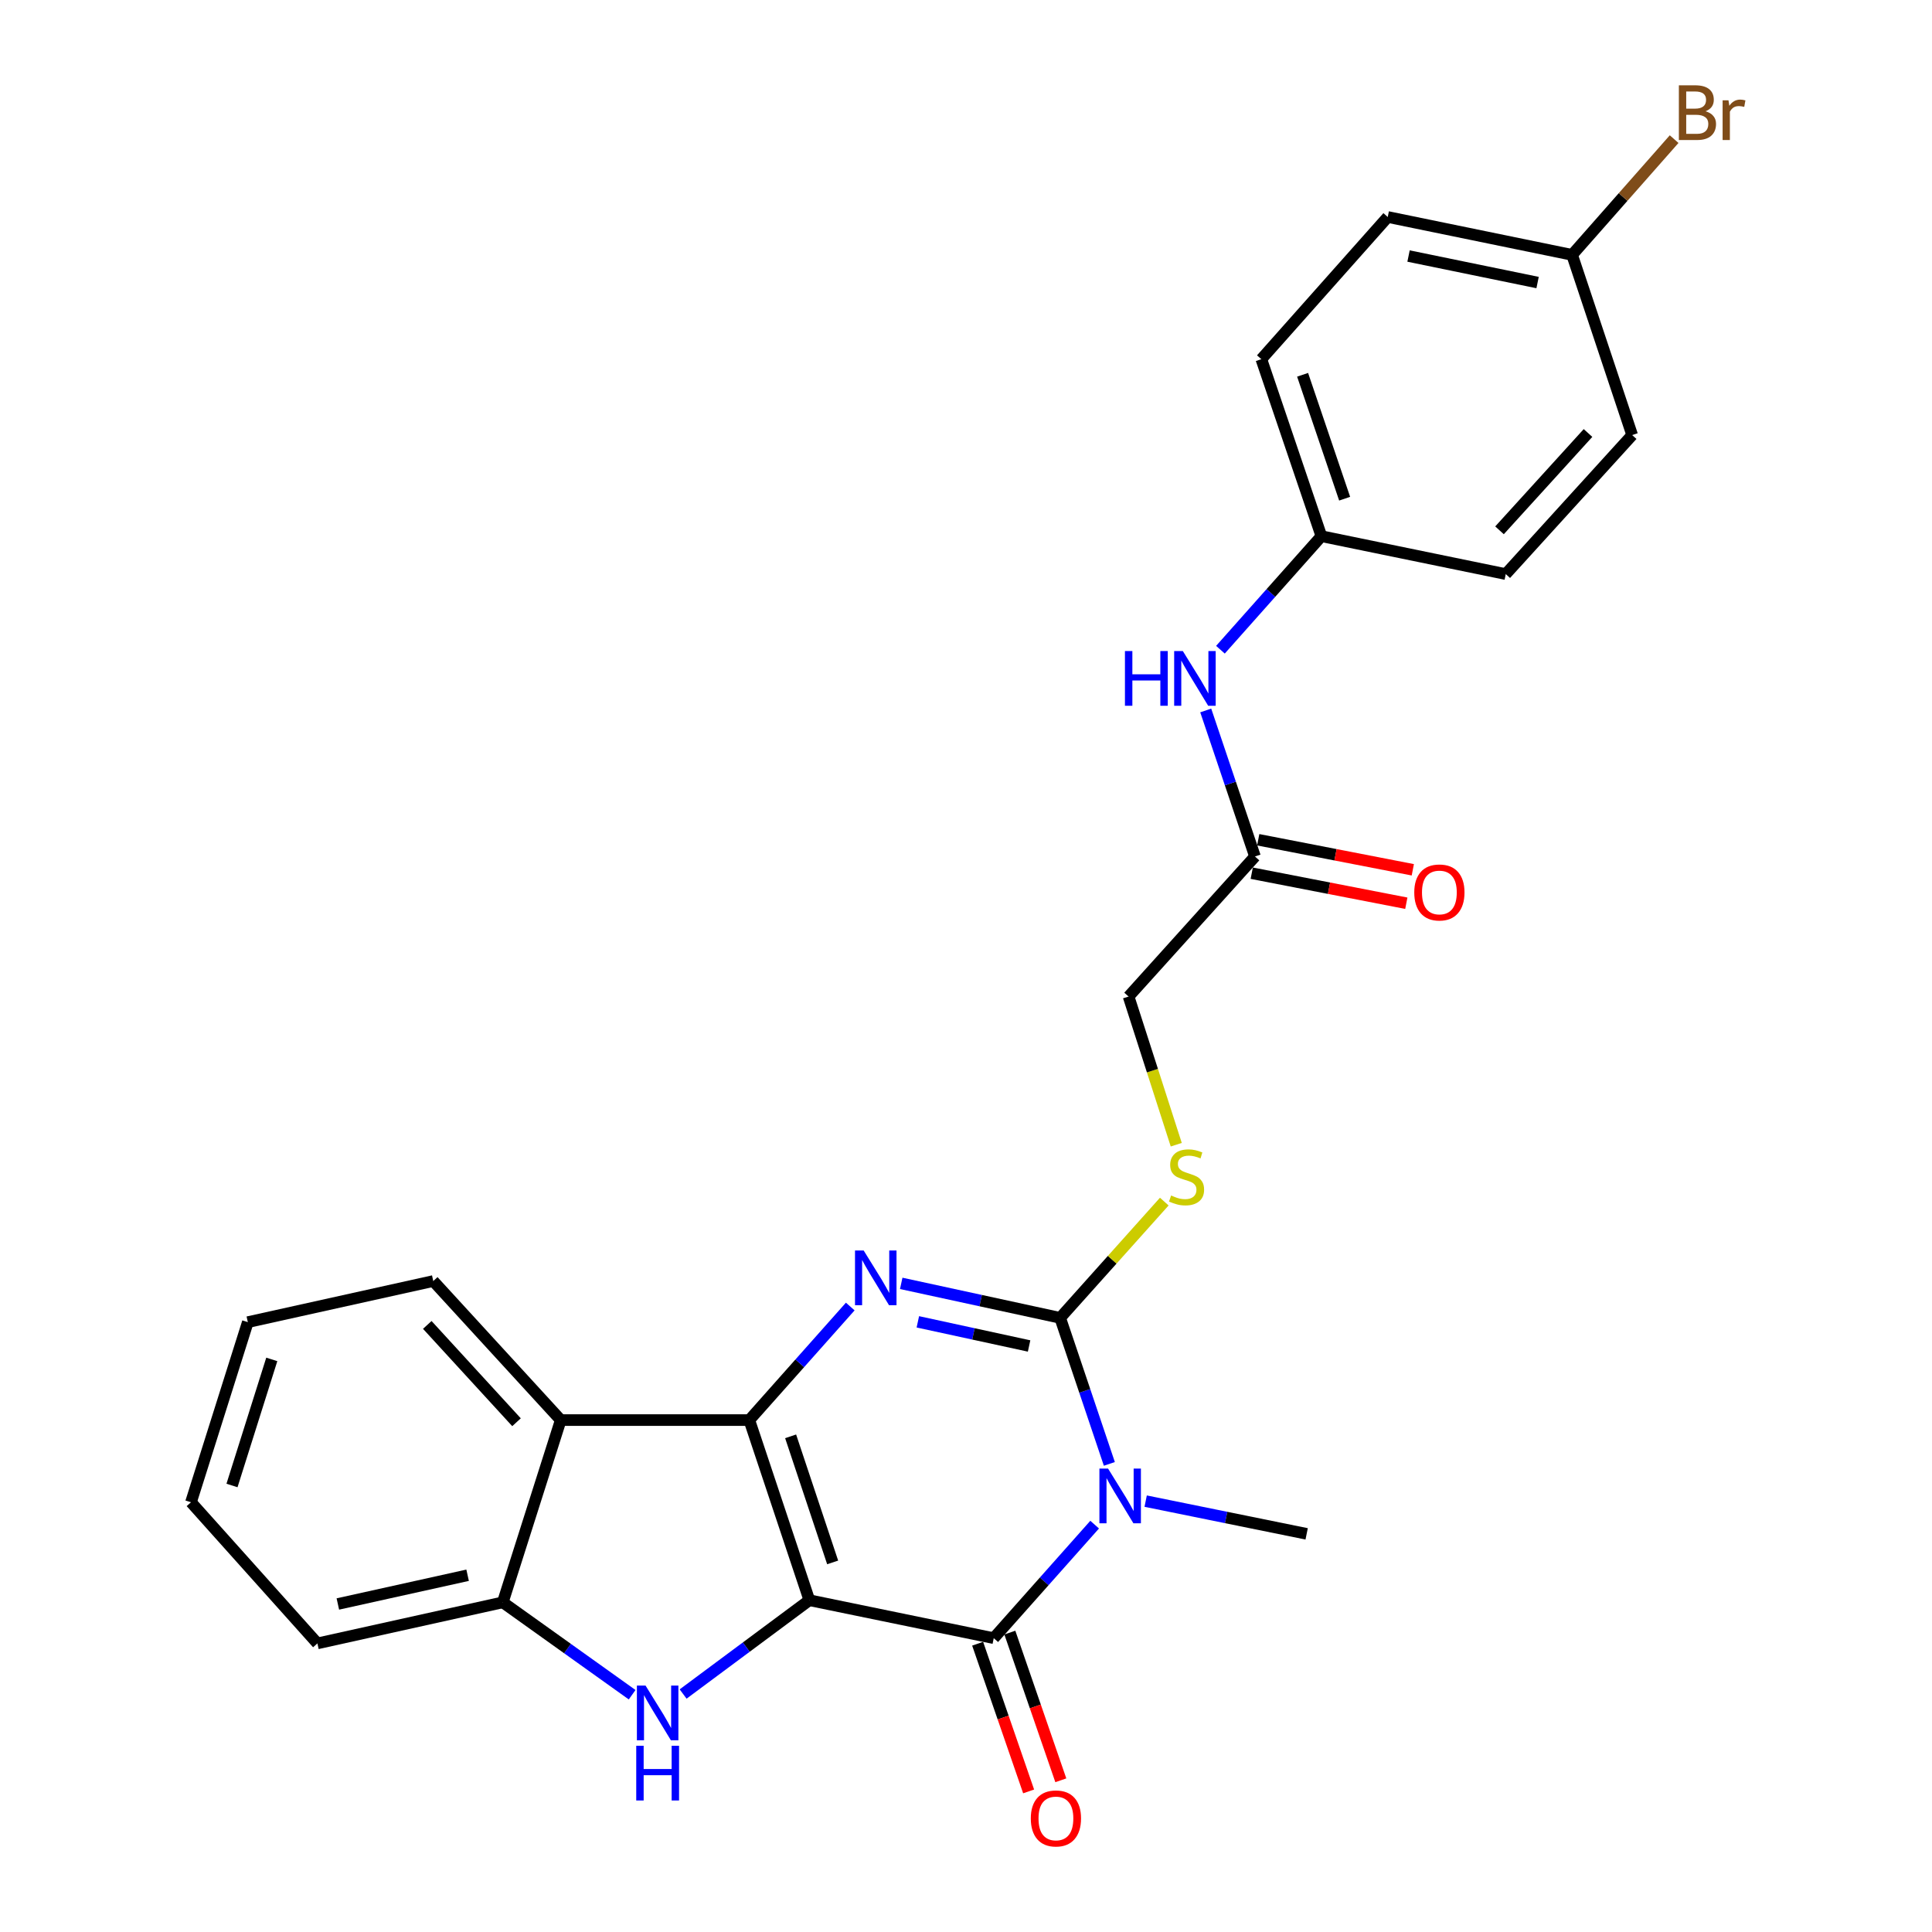 <?xml version='1.0' encoding='iso-8859-1'?>
<svg version='1.1' baseProfile='full'
              xmlns='http://www.w3.org/2000/svg'
                      xmlns:rdkit='http://www.rdkit.org/xml'
                      xmlns:xlink='http://www.w3.org/1999/xlink'
                  xml:space='preserve'
width='1000px' height='1000px' viewBox='0 0 1000 1000'>
<!-- END OF HEADER -->
<rect style='opacity:1.0;fill:#FFFFFF;stroke:none' width='1000' height='1000' x='0' y='0'> </rect>
<path class='bond-0' d='M 418.925,828.271 L 387.838,735.031' style='fill:none;fill-rule:evenodd;stroke:#000000;stroke-width:6px;stroke-linecap:butt;stroke-linejoin:miter;stroke-opacity:1' />
<path class='bond-0' d='M 430.986,808.709 L 409.226,743.441' style='fill:none;fill-rule:evenodd;stroke:#000000;stroke-width:6px;stroke-linecap:butt;stroke-linejoin:miter;stroke-opacity:1' />
<path class='bond-2' d='M 418.925,828.271 L 514.359,847.908' style='fill:none;fill-rule:evenodd;stroke:#000000;stroke-width:6px;stroke-linecap:butt;stroke-linejoin:miter;stroke-opacity:1' />
<path class='bond-5' d='M 418.925,828.271 L 386.253,852.544' style='fill:none;fill-rule:evenodd;stroke:#000000;stroke-width:6px;stroke-linecap:butt;stroke-linejoin:miter;stroke-opacity:1' />
<path class='bond-5' d='M 386.253,852.544 L 353.581,876.818' style='fill:none;fill-rule:evenodd;stroke:#0000FF;stroke-width:6px;stroke-linecap:butt;stroke-linejoin:miter;stroke-opacity:1' />
<path class='bond-3' d='M 387.838,735.031 L 413.964,705.645' style='fill:none;fill-rule:evenodd;stroke:#000000;stroke-width:6px;stroke-linecap:butt;stroke-linejoin:miter;stroke-opacity:1' />
<path class='bond-3' d='M 413.964,705.645 L 440.089,676.259' style='fill:none;fill-rule:evenodd;stroke:#0000FF;stroke-width:6px;stroke-linecap:butt;stroke-linejoin:miter;stroke-opacity:1' />
<path class='bond-6' d='M 387.838,735.031 L 290.24,735.031' style='fill:none;fill-rule:evenodd;stroke:#000000;stroke-width:6px;stroke-linecap:butt;stroke-linejoin:miter;stroke-opacity:1' />
<path class='bond-1' d='M 566.591,789.148 L 540.475,818.528' style='fill:none;fill-rule:evenodd;stroke:#0000FF;stroke-width:6px;stroke-linecap:butt;stroke-linejoin:miter;stroke-opacity:1' />
<path class='bond-1' d='M 540.475,818.528 L 514.359,847.908' style='fill:none;fill-rule:evenodd;stroke:#000000;stroke-width:6px;stroke-linecap:butt;stroke-linejoin:miter;stroke-opacity:1' />
<path class='bond-4' d='M 574.202,757.704 L 561.469,719.914' style='fill:none;fill-rule:evenodd;stroke:#0000FF;stroke-width:6px;stroke-linecap:butt;stroke-linejoin:miter;stroke-opacity:1' />
<path class='bond-4' d='M 561.469,719.914 L 548.736,682.123' style='fill:none;fill-rule:evenodd;stroke:#000000;stroke-width:6px;stroke-linecap:butt;stroke-linejoin:miter;stroke-opacity:1' />
<path class='bond-14' d='M 592.996,776.98 L 634.66,785.451' style='fill:none;fill-rule:evenodd;stroke:#0000FF;stroke-width:6px;stroke-linecap:butt;stroke-linejoin:miter;stroke-opacity:1' />
<path class='bond-14' d='M 634.66,785.451 L 676.324,793.923' style='fill:none;fill-rule:evenodd;stroke:#000000;stroke-width:6px;stroke-linecap:butt;stroke-linejoin:miter;stroke-opacity:1' />
<path class='bond-10' d='M 506.026,850.784 L 519.221,889.007' style='fill:none;fill-rule:evenodd;stroke:#000000;stroke-width:6px;stroke-linecap:butt;stroke-linejoin:miter;stroke-opacity:1' />
<path class='bond-10' d='M 519.221,889.007 L 532.415,927.229' style='fill:none;fill-rule:evenodd;stroke:#FF0000;stroke-width:6px;stroke-linecap:butt;stroke-linejoin:miter;stroke-opacity:1' />
<path class='bond-10' d='M 522.691,845.032 L 535.885,883.254' style='fill:none;fill-rule:evenodd;stroke:#000000;stroke-width:6px;stroke-linecap:butt;stroke-linejoin:miter;stroke-opacity:1' />
<path class='bond-10' d='M 535.885,883.254 L 549.08,921.476' style='fill:none;fill-rule:evenodd;stroke:#FF0000;stroke-width:6px;stroke-linecap:butt;stroke-linejoin:miter;stroke-opacity:1' />
<path class='bond-27' d='M 466.474,664.27 L 507.605,673.196' style='fill:none;fill-rule:evenodd;stroke:#0000FF;stroke-width:6px;stroke-linecap:butt;stroke-linejoin:miter;stroke-opacity:1' />
<path class='bond-27' d='M 507.605,673.196 L 548.736,682.123' style='fill:none;fill-rule:evenodd;stroke:#000000;stroke-width:6px;stroke-linecap:butt;stroke-linejoin:miter;stroke-opacity:1' />
<path class='bond-27' d='M 475.074,684.176 L 503.866,690.425' style='fill:none;fill-rule:evenodd;stroke:#0000FF;stroke-width:6px;stroke-linecap:butt;stroke-linejoin:miter;stroke-opacity:1' />
<path class='bond-27' d='M 503.866,690.425 L 532.657,696.673' style='fill:none;fill-rule:evenodd;stroke:#000000;stroke-width:6px;stroke-linecap:butt;stroke-linejoin:miter;stroke-opacity:1' />
<path class='bond-8' d='M 548.736,682.123 L 575.682,652.034' style='fill:none;fill-rule:evenodd;stroke:#000000;stroke-width:6px;stroke-linecap:butt;stroke-linejoin:miter;stroke-opacity:1' />
<path class='bond-8' d='M 575.682,652.034 L 602.629,621.945' style='fill:none;fill-rule:evenodd;stroke:#CCCC00;stroke-width:6px;stroke-linecap:butt;stroke-linejoin:miter;stroke-opacity:1' />
<path class='bond-7' d='M 327.193,877.185 L 293.717,853.276' style='fill:none;fill-rule:evenodd;stroke:#0000FF;stroke-width:6px;stroke-linecap:butt;stroke-linejoin:miter;stroke-opacity:1' />
<path class='bond-7' d='M 293.717,853.276 L 260.241,829.368' style='fill:none;fill-rule:evenodd;stroke:#000000;stroke-width:6px;stroke-linecap:butt;stroke-linejoin:miter;stroke-opacity:1' />
<path class='bond-18' d='M 290.24,735.031 L 224.257,663.064' style='fill:none;fill-rule:evenodd;stroke:#000000;stroke-width:6px;stroke-linecap:butt;stroke-linejoin:miter;stroke-opacity:1' />
<path class='bond-18' d='M 267.348,736.15 L 221.16,685.773' style='fill:none;fill-rule:evenodd;stroke:#000000;stroke-width:6px;stroke-linecap:butt;stroke-linejoin:miter;stroke-opacity:1' />
<path class='bond-26' d='M 290.24,735.031 L 260.241,829.368' style='fill:none;fill-rule:evenodd;stroke:#000000;stroke-width:6px;stroke-linecap:butt;stroke-linejoin:miter;stroke-opacity:1' />
<path class='bond-23' d='M 260.241,829.368 L 164.288,850.621' style='fill:none;fill-rule:evenodd;stroke:#000000;stroke-width:6px;stroke-linecap:butt;stroke-linejoin:miter;stroke-opacity:1' />
<path class='bond-23' d='M 242.035,815.344 L 174.868,830.221' style='fill:none;fill-rule:evenodd;stroke:#000000;stroke-width:6px;stroke-linecap:butt;stroke-linejoin:miter;stroke-opacity:1' />
<path class='bond-13' d='M 608.829,592.5 L 596.49,554.155' style='fill:none;fill-rule:evenodd;stroke:#CCCC00;stroke-width:6px;stroke-linecap:butt;stroke-linejoin:miter;stroke-opacity:1' />
<path class='bond-13' d='M 596.49,554.155 L 584.151,515.809' style='fill:none;fill-rule:evenodd;stroke:#000000;stroke-width:6px;stroke-linecap:butt;stroke-linejoin:miter;stroke-opacity:1' />
<path class='bond-9' d='M 649.576,443.313 L 584.151,515.809' style='fill:none;fill-rule:evenodd;stroke:#000000;stroke-width:6px;stroke-linecap:butt;stroke-linejoin:miter;stroke-opacity:1' />
<path class='bond-11' d='M 649.576,443.313 L 636.831,405.523' style='fill:none;fill-rule:evenodd;stroke:#000000;stroke-width:6px;stroke-linecap:butt;stroke-linejoin:miter;stroke-opacity:1' />
<path class='bond-11' d='M 636.831,405.523 L 624.085,367.733' style='fill:none;fill-rule:evenodd;stroke:#0000FF;stroke-width:6px;stroke-linecap:butt;stroke-linejoin:miter;stroke-opacity:1' />
<path class='bond-12' d='M 647.895,451.966 L 687.902,459.738' style='fill:none;fill-rule:evenodd;stroke:#000000;stroke-width:6px;stroke-linecap:butt;stroke-linejoin:miter;stroke-opacity:1' />
<path class='bond-12' d='M 687.902,459.738 L 727.908,467.509' style='fill:none;fill-rule:evenodd;stroke:#FF0000;stroke-width:6px;stroke-linecap:butt;stroke-linejoin:miter;stroke-opacity:1' />
<path class='bond-12' d='M 651.257,434.66 L 691.263,442.432' style='fill:none;fill-rule:evenodd;stroke:#000000;stroke-width:6px;stroke-linecap:butt;stroke-linejoin:miter;stroke-opacity:1' />
<path class='bond-12' d='M 691.263,442.432 L 731.27,450.203' style='fill:none;fill-rule:evenodd;stroke:#FF0000;stroke-width:6px;stroke-linecap:butt;stroke-linejoin:miter;stroke-opacity:1' />
<path class='bond-15' d='M 631.692,336.295 L 657.823,306.912' style='fill:none;fill-rule:evenodd;stroke:#0000FF;stroke-width:6px;stroke-linecap:butt;stroke-linejoin:miter;stroke-opacity:1' />
<path class='bond-15' d='M 657.823,306.912 L 683.953,277.529' style='fill:none;fill-rule:evenodd;stroke:#000000;stroke-width:6px;stroke-linecap:butt;stroke-linejoin:miter;stroke-opacity:1' />
<path class='bond-19' d='M 683.953,277.529 L 779.377,297.146' style='fill:none;fill-rule:evenodd;stroke:#000000;stroke-width:6px;stroke-linecap:butt;stroke-linejoin:miter;stroke-opacity:1' />
<path class='bond-20' d='M 683.953,277.529 L 652.867,185.914' style='fill:none;fill-rule:evenodd;stroke:#000000;stroke-width:6px;stroke-linecap:butt;stroke-linejoin:miter;stroke-opacity:1' />
<path class='bond-20' d='M 695.985,258.122 L 674.224,193.992' style='fill:none;fill-rule:evenodd;stroke:#000000;stroke-width:6px;stroke-linecap:butt;stroke-linejoin:miter;stroke-opacity:1' />
<path class='bond-16' d='M 813.715,131.92 L 718.291,112.312' style='fill:none;fill-rule:evenodd;stroke:#000000;stroke-width:6px;stroke-linecap:butt;stroke-linejoin:miter;stroke-opacity:1' />
<path class='bond-16' d='M 795.853,146.247 L 729.057,132.522' style='fill:none;fill-rule:evenodd;stroke:#000000;stroke-width:6px;stroke-linecap:butt;stroke-linejoin:miter;stroke-opacity:1' />
<path class='bond-17' d='M 813.715,131.92 L 840.122,101.966' style='fill:none;fill-rule:evenodd;stroke:#000000;stroke-width:6px;stroke-linecap:butt;stroke-linejoin:miter;stroke-opacity:1' />
<path class='bond-17' d='M 840.122,101.966 L 866.528,72.012' style='fill:none;fill-rule:evenodd;stroke:#7F4C19;stroke-width:6px;stroke-linecap:butt;stroke-linejoin:miter;stroke-opacity:1' />
<path class='bond-29' d='M 813.715,131.92 L 844.812,225.189' style='fill:none;fill-rule:evenodd;stroke:#000000;stroke-width:6px;stroke-linecap:butt;stroke-linejoin:miter;stroke-opacity:1' />
<path class='bond-24' d='M 224.257,663.064 L 128.275,684.337' style='fill:none;fill-rule:evenodd;stroke:#000000;stroke-width:6px;stroke-linecap:butt;stroke-linejoin:miter;stroke-opacity:1' />
<path class='bond-22' d='M 779.377,297.146 L 844.812,225.189' style='fill:none;fill-rule:evenodd;stroke:#000000;stroke-width:6px;stroke-linecap:butt;stroke-linejoin:miter;stroke-opacity:1' />
<path class='bond-22' d='M 776.149,274.492 L 821.954,224.122' style='fill:none;fill-rule:evenodd;stroke:#000000;stroke-width:6px;stroke-linecap:butt;stroke-linejoin:miter;stroke-opacity:1' />
<path class='bond-21' d='M 652.867,185.914 L 718.291,112.312' style='fill:none;fill-rule:evenodd;stroke:#000000;stroke-width:6px;stroke-linecap:butt;stroke-linejoin:miter;stroke-opacity:1' />
<path class='bond-25' d='M 164.288,850.621 L 98.853,777.567' style='fill:none;fill-rule:evenodd;stroke:#000000;stroke-width:6px;stroke-linecap:butt;stroke-linejoin:miter;stroke-opacity:1' />
<path class='bond-28' d='M 128.275,684.337 L 98.853,777.567' style='fill:none;fill-rule:evenodd;stroke:#000000;stroke-width:6px;stroke-linecap:butt;stroke-linejoin:miter;stroke-opacity:1' />
<path class='bond-28' d='M 140.674,703.627 L 120.079,768.888' style='fill:none;fill-rule:evenodd;stroke:#000000;stroke-width:6px;stroke-linecap:butt;stroke-linejoin:miter;stroke-opacity:1' />
<path  class='atom-2' d='M 573.533 760.136
L 582.813 775.136
Q 583.733 776.616, 585.213 779.296
Q 586.693 781.976, 586.773 782.136
L 586.773 760.136
L 590.533 760.136
L 590.533 788.456
L 586.653 788.456
L 576.693 772.056
Q 575.533 770.136, 574.293 767.936
Q 573.093 765.736, 572.733 765.056
L 572.733 788.456
L 569.053 788.456
L 569.053 760.136
L 573.533 760.136
' fill='#0000FF'/>
<path  class='atom-4' d='M 447.032 647.249
L 456.312 662.249
Q 457.232 663.729, 458.712 666.409
Q 460.192 669.089, 460.272 669.249
L 460.272 647.249
L 464.032 647.249
L 464.032 675.569
L 460.152 675.569
L 450.192 659.169
Q 449.032 657.249, 447.792 655.049
Q 446.592 652.849, 446.232 652.169
L 446.232 675.569
L 442.552 675.569
L 442.552 647.249
L 447.032 647.249
' fill='#0000FF'/>
<path  class='atom-6' d='M 334.136 872.454
L 343.416 887.454
Q 344.336 888.934, 345.816 891.614
Q 347.296 894.294, 347.376 894.454
L 347.376 872.454
L 351.136 872.454
L 351.136 900.774
L 347.256 900.774
L 337.296 884.374
Q 336.136 882.454, 334.896 880.254
Q 333.696 878.054, 333.336 877.374
L 333.336 900.774
L 329.656 900.774
L 329.656 872.454
L 334.136 872.454
' fill='#0000FF'/>
<path  class='atom-6' d='M 329.316 903.606
L 333.156 903.606
L 333.156 915.646
L 347.636 915.646
L 347.636 903.606
L 351.476 903.606
L 351.476 931.926
L 347.636 931.926
L 347.636 918.846
L 333.156 918.846
L 333.156 931.926
L 329.316 931.926
L 329.316 903.606
' fill='#0000FF'/>
<path  class='atom-9' d='M 606.16 618.789
Q 606.48 618.909, 607.8 619.469
Q 609.12 620.029, 610.56 620.389
Q 612.04 620.709, 613.48 620.709
Q 616.16 620.709, 617.72 619.429
Q 619.28 618.109, 619.28 615.829
Q 619.28 614.269, 618.48 613.309
Q 617.72 612.349, 616.52 611.829
Q 615.32 611.309, 613.32 610.709
Q 610.8 609.949, 609.28 609.229
Q 607.8 608.509, 606.72 606.989
Q 605.68 605.469, 605.68 602.909
Q 605.68 599.349, 608.08 597.149
Q 610.52 594.949, 615.32 594.949
Q 618.6 594.949, 622.32 596.509
L 621.4 599.589
Q 618 598.189, 615.44 598.189
Q 612.68 598.189, 611.16 599.349
Q 609.64 600.469, 609.68 602.429
Q 609.68 603.949, 610.44 604.869
Q 611.24 605.789, 612.36 606.309
Q 613.52 606.829, 615.44 607.429
Q 618 608.229, 619.52 609.029
Q 621.04 609.829, 622.12 611.469
Q 623.24 613.069, 623.24 615.829
Q 623.24 619.749, 620.6 621.869
Q 618 623.949, 613.64 623.949
Q 611.12 623.949, 609.2 623.389
Q 607.32 622.869, 605.08 621.949
L 606.16 618.789
' fill='#CCCC00'/>
<path  class='atom-11' d='M 533.542 941.218
Q 533.542 934.418, 536.902 930.618
Q 540.262 926.818, 546.542 926.818
Q 552.822 926.818, 556.182 930.618
Q 559.542 934.418, 559.542 941.218
Q 559.542 948.098, 556.142 952.018
Q 552.742 955.898, 546.542 955.898
Q 540.302 955.898, 536.902 952.018
Q 533.542 948.138, 533.542 941.218
M 546.542 952.698
Q 550.862 952.698, 553.182 949.818
Q 555.542 946.898, 555.542 941.218
Q 555.542 935.658, 553.182 932.858
Q 550.862 930.018, 546.542 930.018
Q 542.222 930.018, 539.862 932.818
Q 537.542 935.618, 537.542 941.218
Q 537.542 946.938, 539.862 949.818
Q 542.222 952.698, 546.542 952.698
' fill='#FF0000'/>
<path  class='atom-12' d='M 582.269 336.981
L 586.109 336.981
L 586.109 349.021
L 600.589 349.021
L 600.589 336.981
L 604.429 336.981
L 604.429 365.301
L 600.589 365.301
L 600.589 352.221
L 586.109 352.221
L 586.109 365.301
L 582.269 365.301
L 582.269 336.981
' fill='#0000FF'/>
<path  class='atom-12' d='M 612.229 336.981
L 621.509 351.981
Q 622.429 353.461, 623.909 356.141
Q 625.389 358.821, 625.469 358.981
L 625.469 336.981
L 629.229 336.981
L 629.229 365.301
L 625.349 365.301
L 615.389 348.901
Q 614.229 346.981, 612.989 344.781
Q 611.789 342.581, 611.429 341.901
L 611.429 365.301
L 607.749 365.301
L 607.749 336.981
L 612.229 336.981
' fill='#0000FF'/>
<path  class='atom-13' d='M 732.02 461.934
Q 732.02 455.134, 735.38 451.334
Q 738.74 447.534, 745.02 447.534
Q 751.3 447.534, 754.66 451.334
Q 758.02 455.134, 758.02 461.934
Q 758.02 468.814, 754.62 472.734
Q 751.22 476.614, 745.02 476.614
Q 738.78 476.614, 735.38 472.734
Q 732.02 468.854, 732.02 461.934
M 745.02 473.414
Q 749.34 473.414, 751.66 470.534
Q 754.02 467.614, 754.02 461.934
Q 754.02 456.374, 751.66 453.574
Q 749.34 450.734, 745.02 450.734
Q 740.7 450.734, 738.34 453.534
Q 736.02 456.334, 736.02 461.934
Q 736.02 467.654, 738.34 470.534
Q 740.7 473.414, 745.02 473.414
' fill='#FF0000'/>
<path  class='atom-18' d='M 882.741 57.597
Q 885.461 58.357, 886.821 60.037
Q 888.221 61.677, 888.221 64.117
Q 888.221 68.037, 885.701 70.277
Q 883.221 72.477, 878.501 72.477
L 868.981 72.477
L 868.981 44.157
L 877.341 44.157
Q 882.181 44.157, 884.621 46.117
Q 887.061 48.077, 887.061 51.677
Q 887.061 55.957, 882.741 57.597
M 872.781 47.357
L 872.781 56.237
L 877.341 56.237
Q 880.141 56.237, 881.581 55.117
Q 883.061 53.957, 883.061 51.677
Q 883.061 47.357, 877.341 47.357
L 872.781 47.357
M 878.501 69.277
Q 881.261 69.277, 882.741 67.957
Q 884.221 66.637, 884.221 64.117
Q 884.221 61.797, 882.581 60.637
Q 880.981 59.437, 877.901 59.437
L 872.781 59.437
L 872.781 69.277
L 878.501 69.277
' fill='#7F4C19'/>
<path  class='atom-18' d='M 894.661 51.917
L 895.101 54.757
Q 897.261 51.557, 900.781 51.557
Q 901.901 51.557, 903.421 51.957
L 902.821 55.317
Q 901.101 54.917, 900.141 54.917
Q 898.461 54.917, 897.341 55.597
Q 896.261 56.237, 895.381 57.797
L 895.381 72.477
L 891.621 72.477
L 891.621 51.917
L 894.661 51.917
' fill='#7F4C19'/>
</svg>

